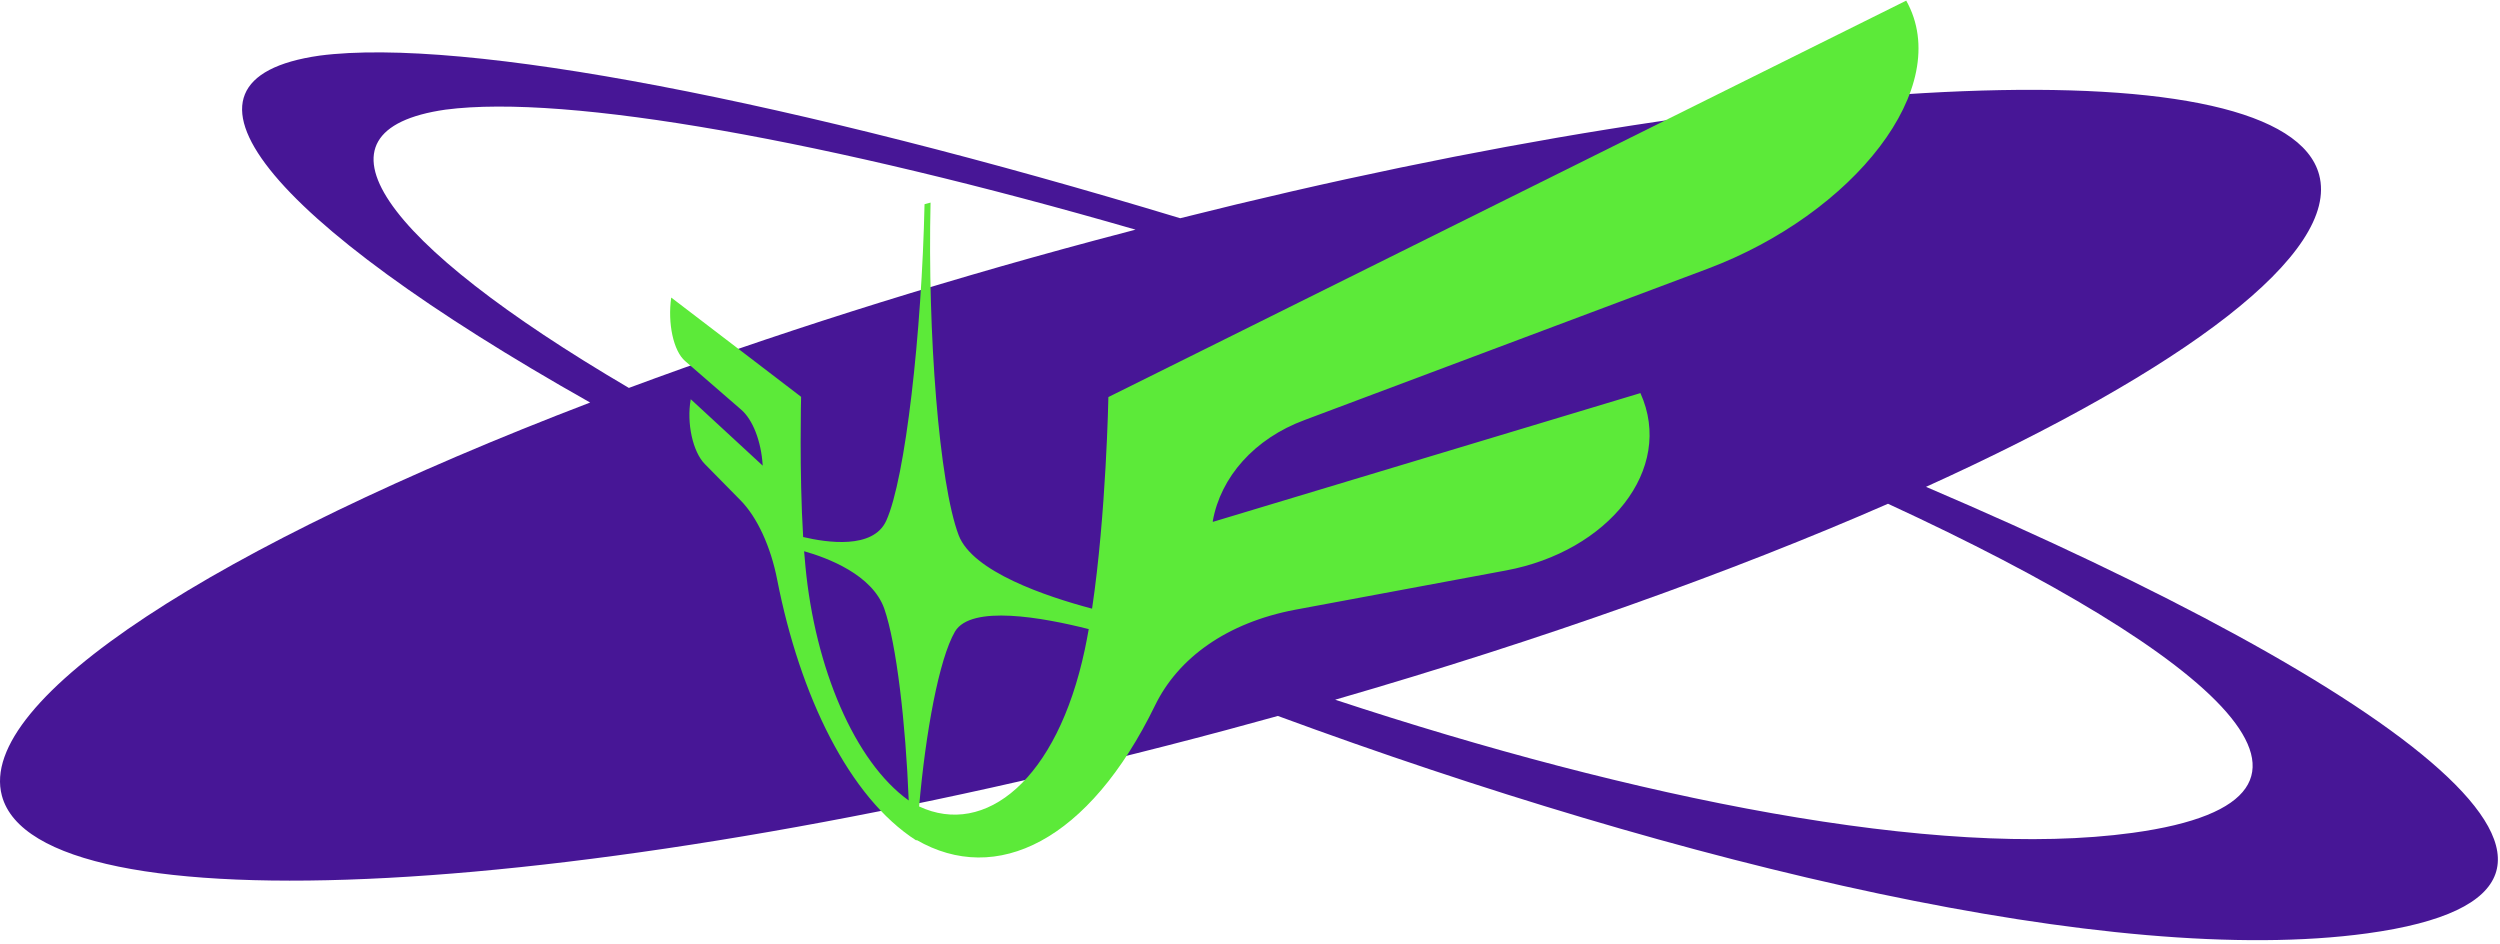 <svg xmlns="http://www.w3.org/2000/svg" width="556" height="210" fill="none"><path fill="#471696" d="M71.052 12.372c32.217-4.204 105.589 10.167 191.424 36.163 134.022-33.716 245.602-38.391 253.301-9.662 4.667 17.42-29.88 43.297-87.432 69.401 104.654 44.711 167.206 89.852 98.087 99.313-56.601 7.747-152.278-15.213-242.231-48.358-3.811 1.06-7.649 2.109-11.511 3.144C130.378 200.505 8.48 207.037.42 176.963c-5.746-21.446 47.944-55.714 130.827-87.44-72.212-40.733-97.718-71.79-60.195-77.15Zm348.841 99.665c-34.582 15.116-76.614 30.176-122.953 43.58 66.357 21.89 133.79 35.58 177.349 29.608 55.425-7.6 18.365-39.596-54.396-73.188Zm-167.345-60.96C184.477 31.388 126.207 20.83 99.061 24.386c-32.064 4.615-14.58 29.377 40.801 61.887 31.235-11.608 66.287-22.8 103.645-32.811 3.023-.81 6.037-1.605 9.041-2.387Z"/><path fill="#5CEA39" d="M423.944.139c10.806 19.296-11.794 47.459-44.192 59.643l-89.569 33.615c-11.273 4.153-18.723 12.754-20.46 22.482l.019.183 95.086-28.64c7.679 16.996-7.217 35.221-29.88 39.443l-46.939 8.745c-15.166 2.885-25.978 10.706-31.111 21.244-14.74 30.261-35.336 40.213-53.078 29.937l-.002.151c-14.995-9.591-25.911-32.225-30.963-57.971-1.435-7.412-4.475-13.957-8.131-17.671l-7.976-8.105c-2.659-2.701-4.089-9.069-3.127-14.41l16.009 14.778-.01-.093c-.335-5.367-2.206-10.162-4.818-12.395l-12.424-10.77c-2.613-2.232-3.925-8.426-3.099-14.13l20.046 15.314 8.838 6.762s-.419 16.72.456 31.183c5.268 1.234 15.547 2.773 18.466-3.602 4.278-9.344 7.916-41.966 8.53-70.418l.669-.18.67-.18c-.674 28.838 1.877 62.464 6.264 74.008 3.122 8.086 19.395 13.58 29.656 16.302 3.147-21.076 3.63-47.061 3.63-47.061l26.598-13.208L423.944.139ZM242.137 139.914c-10.209-2.589-26.146-5.48-29.743.534-3.566 6.138-6.539 22.454-7.982 38.906 14.681 6.876 30.693-5.872 36.858-34.932.307-1.451.595-2.958.867-4.508Zm-63.302-17.321c.089 1.163.187 2.301.296 3.403 2.145 22.498 10.899 43.388 22.968 52.03-.677-17.178-2.721-34.836-5.433-42.657-2.679-7.564-12.609-11.3-17.831-12.776Z"/></svg>
